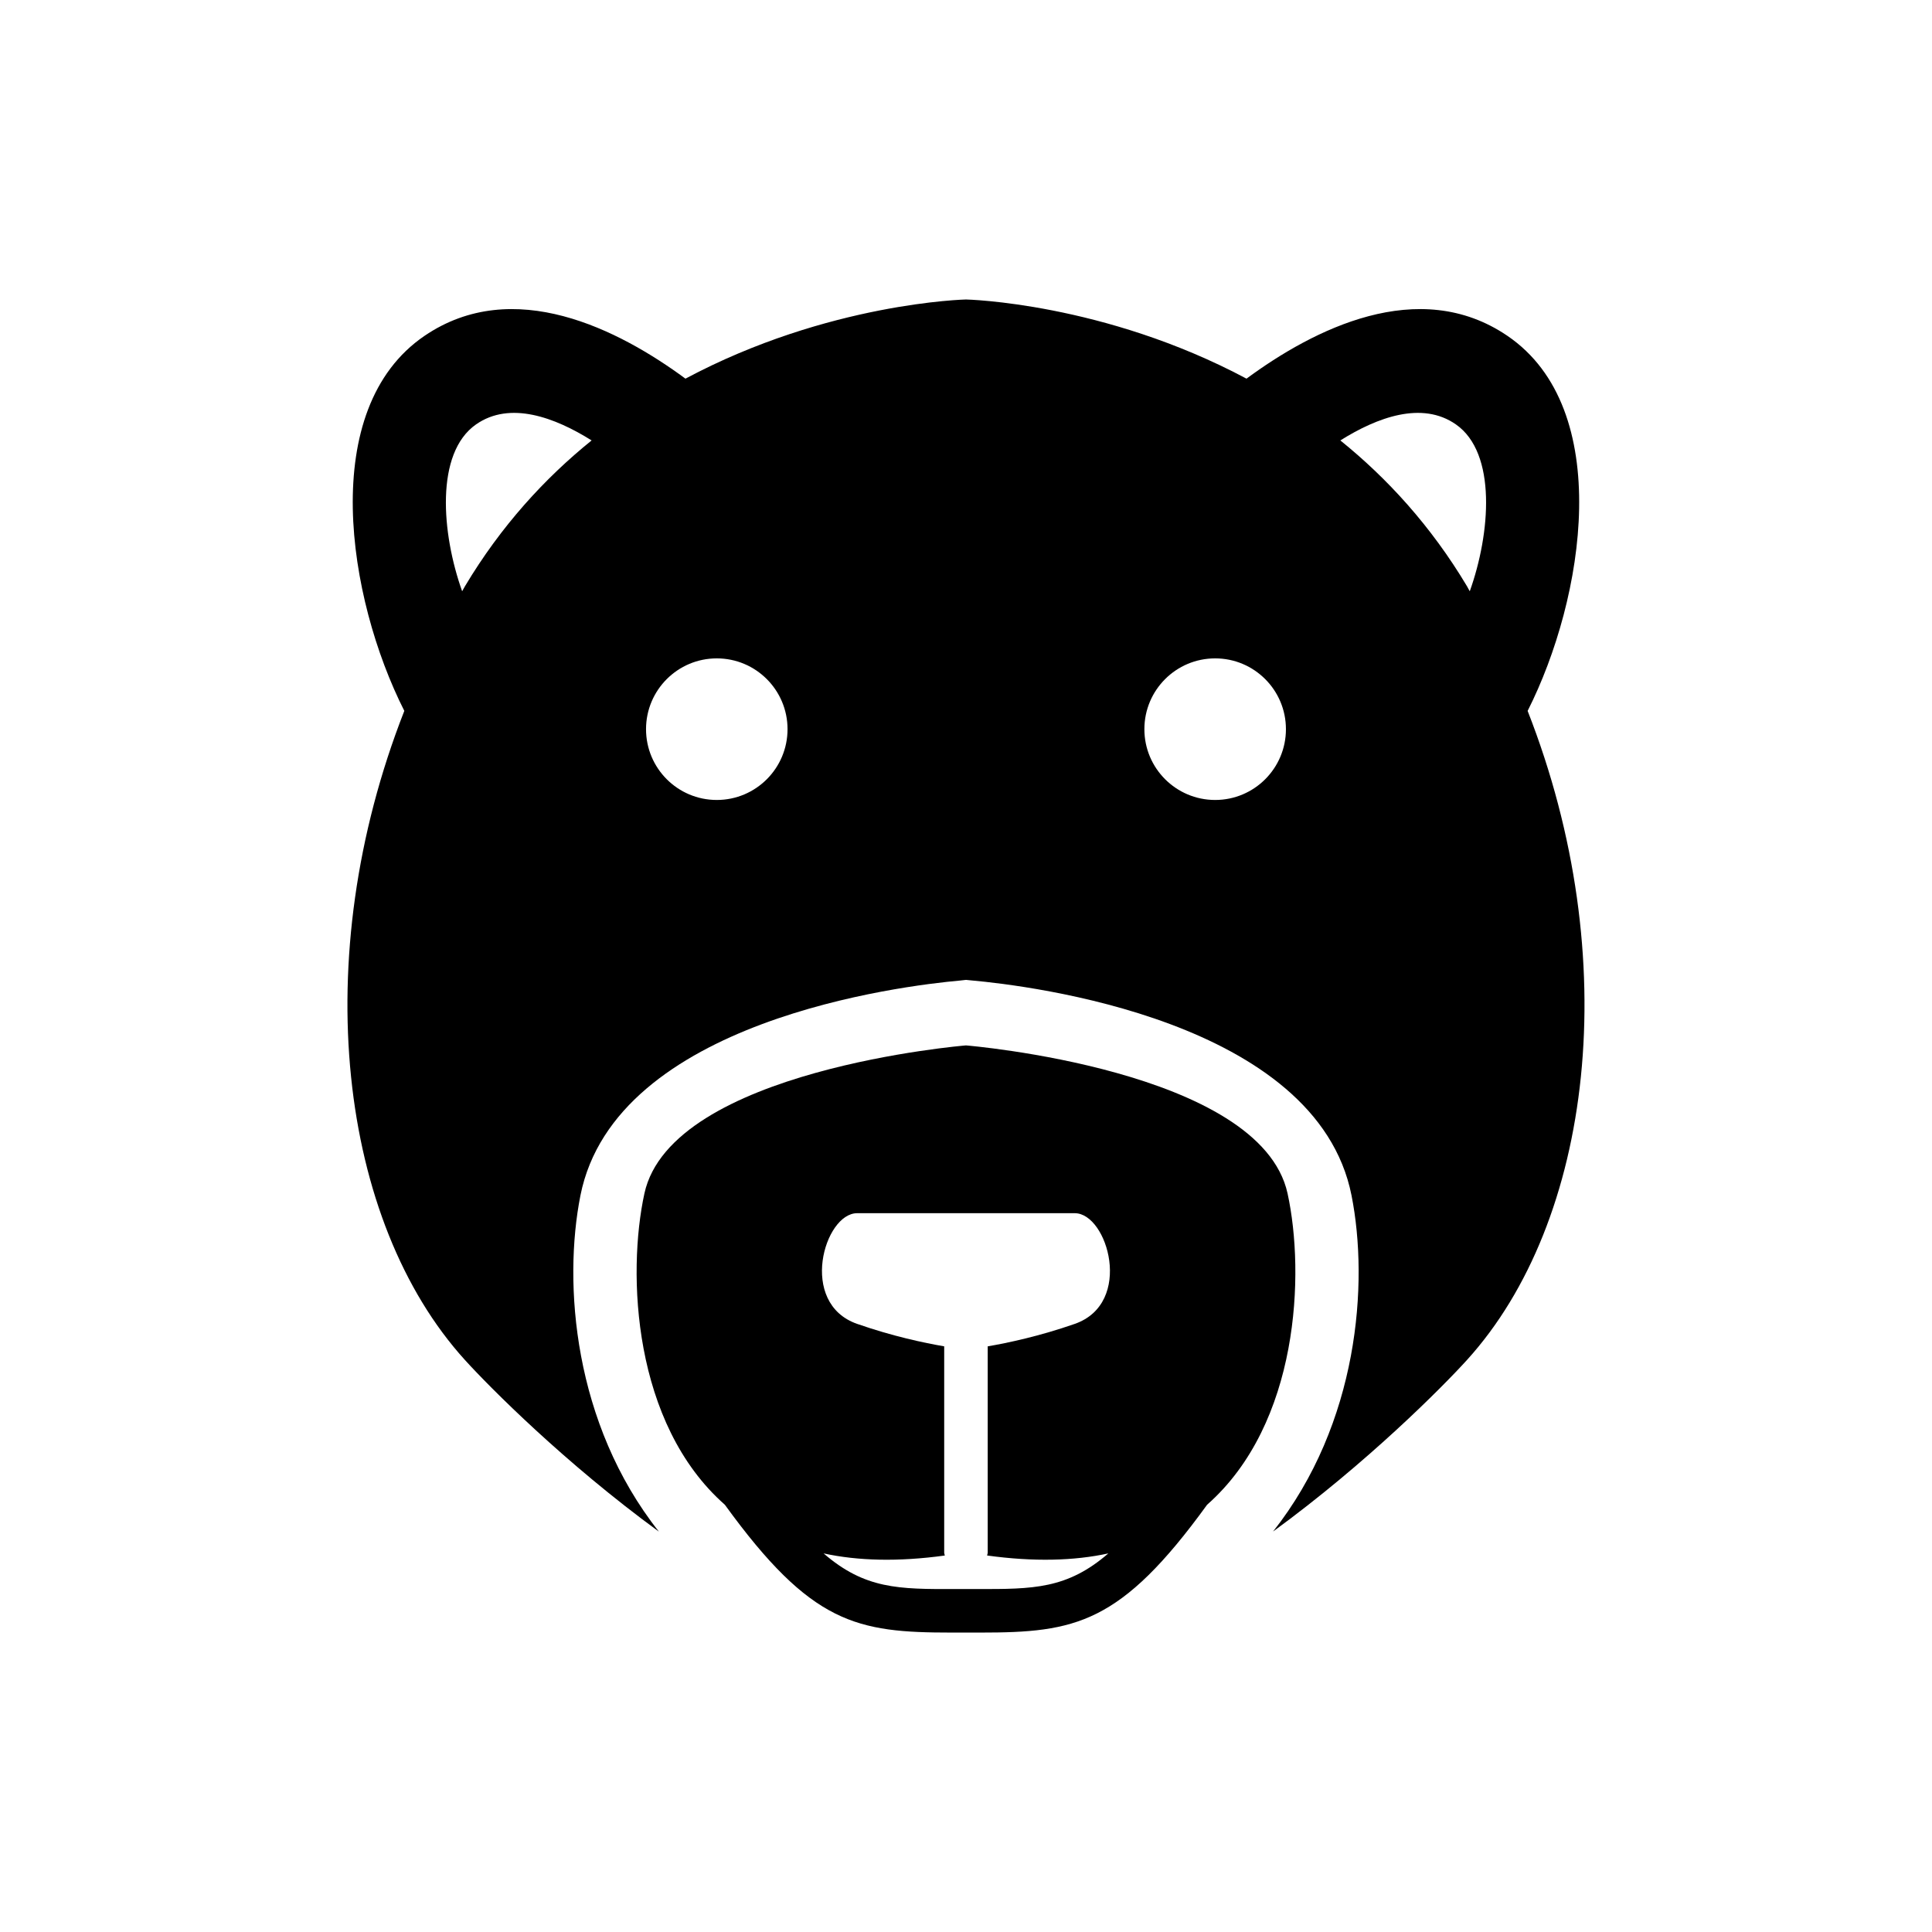<?xml version="1.0" encoding="UTF-8"?>
<!-- Uploaded to: ICON Repo, www.iconrepo.com, Generator: ICON Repo Mixer Tools -->
<svg fill="#000000" width="800px" height="800px" version="1.1" viewBox="144 144 512 512" xmlns="http://www.w3.org/2000/svg">
 <g>
  <path d="m548.84 332.39c15.113-29.887 23.062-80.055-5.359-99.391-23.539-16.02-51.5-1.664-69.145 11.348-37.844-20.195-74.34-20.98-74.34-20.98s-36.496 0.785-74.344 20.98c-17.645-13.008-45.605-27.367-69.145-11.348-28.426 19.348-20.484 69.504-5.359 99.391-25.816 65.789-17.18 135.38 16.062 172.02 6.59 7.266 26.48 27.285 51.398 45.484-22.641-28.668-25.414-65.746-20.789-89.082 9.23-46.453 85.445-55.609 100.63-56.961l1.543-0.172 1.543 0.152c15.195 1.352 91.41 10.508 100.63 56.961 4.625 23.336 1.844 60.426-20.789 89.074 24.91-18.188 44.809-38.207 51.398-45.473 33.238-36.641 41.875-106.21 16.059-172zm-278.69-75.914c9.008-6.297 20.898-1.863 30.633 4.242-12.363 9.984-24 22.633-33.582 38.672-0.25 0.434-0.465 0.867-0.727 1.301-5.453-15.277-7.207-36.605 3.676-44.215zm63.805 99.523c-10.359 0-18.75-8.395-18.75-18.762 0-10.359 8.395-18.762 18.75-18.762 10.359 0 18.75 8.402 18.75 18.762 0 10.367-8.395 18.762-18.75 18.762zm195.88-99.523c10.891 7.609 9.141 28.938 3.668 44.215-0.262-0.434-0.465-0.867-0.715-1.301-9.574-16.043-21.219-28.695-33.582-38.672 9.73-6.106 21.621-10.539 30.629-4.242zm-63.801 99.523c-10.359 0-18.762-8.395-18.762-18.762 0-10.359 8.395-18.762 18.762-18.762 10.359 0 18.75 8.402 18.75 18.762 0 10.367-8.395 18.762-18.75 18.762z"/>
  <path d="m485.22 460.29c-7.176-32.859-85.223-39.246-85.223-39.246s-78.059 6.387-85.223 39.246c-4.613 21.191-3.074 60.992 21.32 82.484 22.934 31.648 34.902 33.875 60.062 33.875h1.02 5.641 1.02c25.148 0 37.129-2.227 60.055-33.875 24.391-21.492 25.953-61.297 21.328-82.484zm-47.5 95.379c-10.914 9.43-19.859 9.48-34.875 9.441h-5.688c-15.035 0.059-23.973 0-34.895-9.441 9.09 1.977 19.77 2.258 32.121 0.562-0.031-0.262-0.16-0.504-0.16-0.785v-54.652c-5.301-0.906-13.703-2.68-23.074-5.953-15.668-5.473-8.707-29.332 0-29.332h28.84 28.84c8.707 0 15.668 23.852 0 29.332-9.371 3.273-17.773 5.047-23.074 5.953v54.652c0 0.273-0.121 0.516-0.16 0.777 12.355 1.703 23.047 1.422 32.125-0.555z"/>
 </g>
</svg>